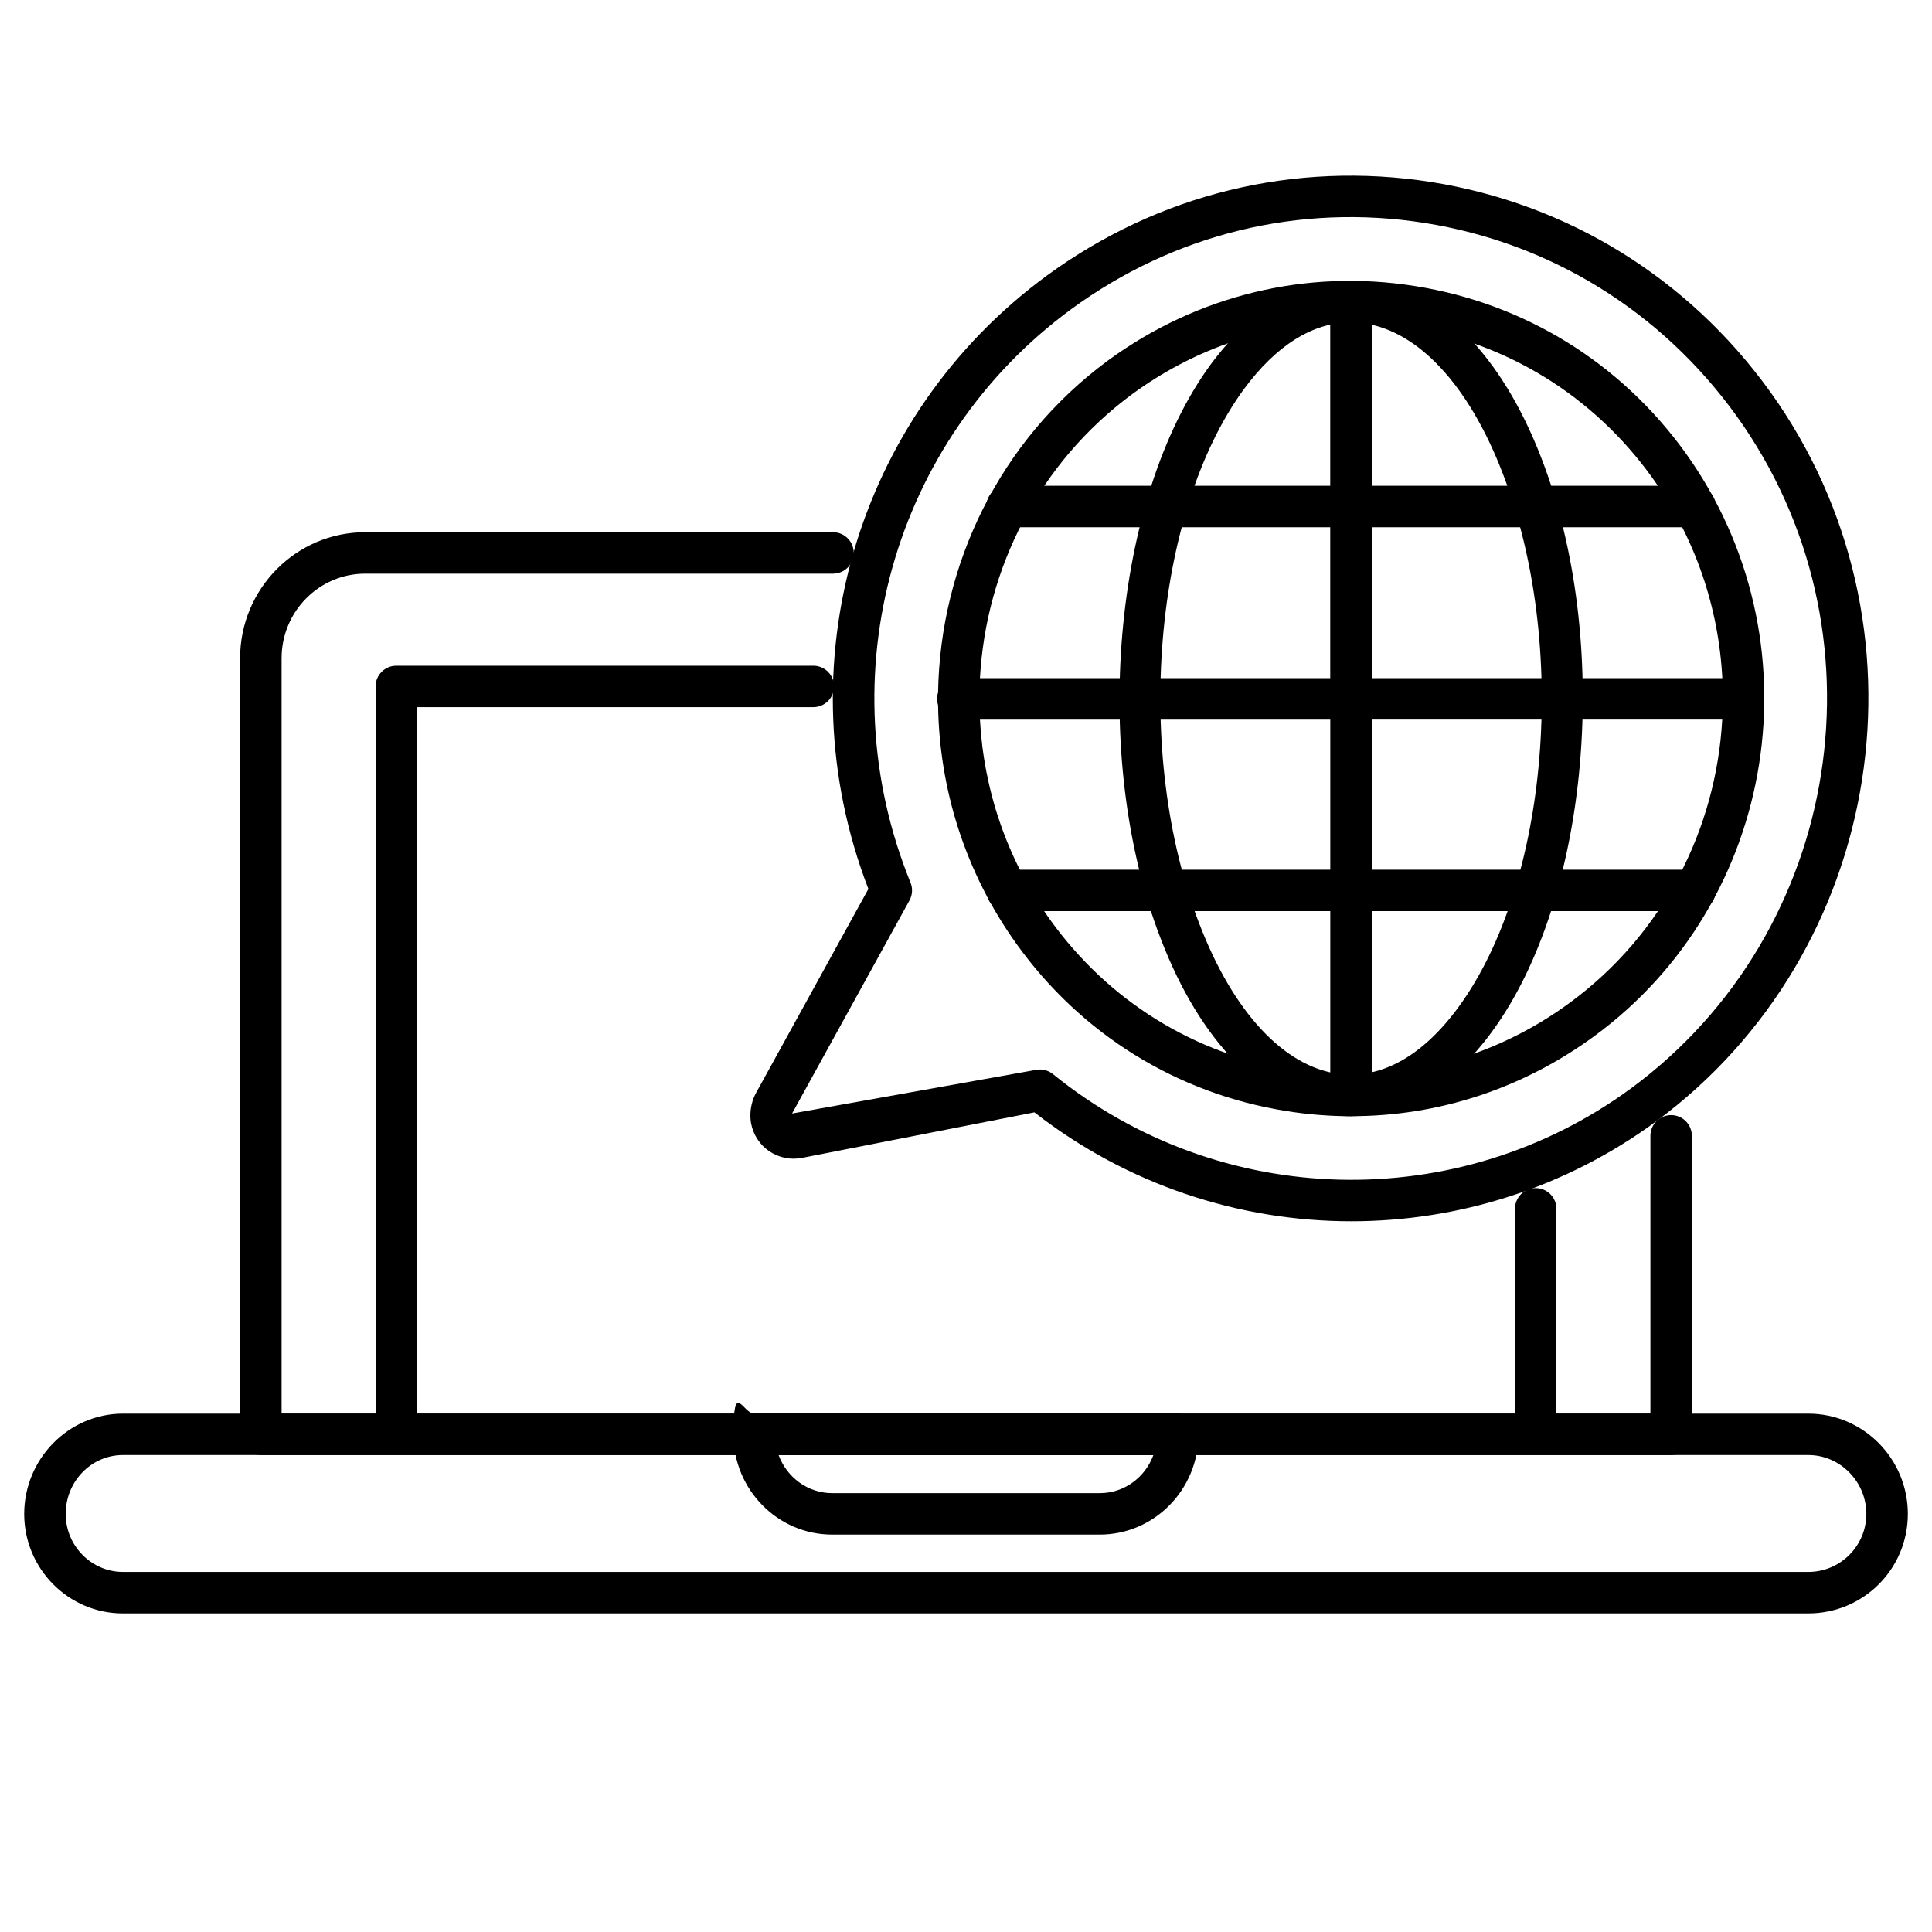 <?xml version="1.0" encoding="UTF-8"?>
<svg id="Layer_1" xmlns="http://www.w3.org/2000/svg" version="1.1" viewBox="0 0 4000 4000">
  <!-- Generator: Adobe Illustrator 29.6.1, SVG Export Plug-In . SVG Version: 2.1.1 Build 9)  -->
  <path d="M3460,3012.5H540c-23.7,0-42.9-19.2-42.9-42.9v-1606.8c0-143.9,116.1-260.9,258.8-260.9h968.8c23.7,0,42.9,19.2,42.9,42.9s-19.2,42.9-42.9,42.9h-968.8c-95.4,0-172.9,78.6-172.9,175.1v1563.9h194.6v-1505.5c0-23.7,19.2-42.9,42.9-42.9h863.4c23.7,0,42.9,19.2,42.9,42.9s-19.2,42.9-42.9,42.9h-820.5v1462.6h2273.2v-424c0-23.7,19.2-42.9,42.9-42.9s42.9,19.2,42.9,42.9v424h194.6v-575.1c0-23.7,19.2-42.9,42.9-42.9s42.9,19.2,42.9,42.9v618c0,23.7-19.2,42.9-42.9,42.9Z"/>
  <path d="M3743.8,3340.4H254.5c-112.7,0-204.4-92.5-204.4-206s91.7-207.6,204.4-207.6h3489.4c113.6,0,206.1,93.1,206.1,207.6s-92.5,206-206.1,206ZM254.5,3012.5c-65.4,0-118.5,54.6-118.5,121.8s54.3,120.2,118.5,120.2h3489.4c66.3,0,120.2-53.9,120.2-120.2s-53.9-121.8-120.2-121.8H254.5Z"/>
  <path d="M2277,3177.2h-554.1c-112.7,0-204.4-93.1-204.4-207.6s19.2-42.9,42.9-42.9h877c23.7,0,42.9,19.2,42.9,42.9,0,114.5-91.7,207.6-204.4,207.6ZM1612,3012.5c16.9,46,60.3,78.9,111,78.9h554.1c50.7,0,94-32.9,110.9-78.9h-775.9Z"/>
  <path d="M2797.8,2528.5c-232.1,0-463.8-75.5-656.1-225.5l-480.3,94.1c-24.1,4.9-48.4,0-68.5-13.5-20-13.5-33.5-34.2-38-58.5-3.4-20.2,0-41.7,8.9-59.6l234.1-425c-177.1-459.2-27.2-978.5,368.7-1269.3,231.4-169.8,514.1-238.6,796.2-194.4,283.5,44.9,532.7,199,701.9,433.9h0c346.4,482.1,240.1,1160.3-237.1,1511.9-187.7,137.5-408.9,205.9-629.8,205.9ZM2153,2214.2c9.7,0,19.3,3.4,27,9.6,345.9,280.4,838.1,292.6,1196.8,29.6,439.5-323.8,537.4-948.5,218.3-1392.6h0c-155.7-216.2-384.9-358-645.6-399.2-259-40.9-519.1,22.5-732,178.8-369.6,271.5-506.3,759.5-332.4,1186.9,4.9,11.9,4.1,25.5-2.1,36.9l-243.1,441.2,504.8-90.3c2.8-.6,5.5-.8,8.3-.8Z"/>
  <path d="M2798.4,2311c-45.1,0-90.4-3.5-135.7-10.8-225.9-36.1-424.1-158.9-558.1-345.8-107.1-149.4-159.9-322.2-162.4-494.2-1.3-4.2-2.1-8.6-2.1-13.2s.7-9,2.1-13.3c4.2-263,126.1-521.1,351.9-687.4,184.6-135.1,410.5-190,635.8-154,226.4,35.9,425.2,158.5,559.8,345.4,0,0,0,0,0,0,277.3,386.7,192.2,928.7-189.7,1208.1-148.1,108.3-322.4,165.1-501.7,165.1ZM2840,1489.9v734.1c146.4-8,287.7-58.3,409.3-147.4,194.8-142.5,303.8-360.9,316.4-586.8h-725.7ZM2028.9,1489.9c7.8,144.6,55.3,288.7,145.3,414.4,120.6,168.2,298.9,278.6,502,311.1,26,4.2,52.1,7,78,8.5v-734h-725.3ZM2840,1404h725.9c-7.6-145.1-55.3-289.8-145.9-416.1h0c-121.1-168.2-300-278.6-503.6-310.9-25.5-4-51-6.8-76.4-8.3v735.3ZM2028.9,1404h725.2v-735.4c-146.5,7.8-287.8,58-409.3,146.9-194.6,143.3-303.5,362.4-315.9,588.6Z"/>
  <path d="M3509.3,1886.4h-1424.3c-23.7,0-42.9-19.2-42.9-42.9s19.2-42.9,42.9-42.9h1424.3c23.7,0,42.9,19.2,42.9,42.9s-19.2,42.9-42.9,42.9ZM3509.3,1091.6h-1424.3c-23.7,0-42.9-19.2-42.9-42.9s19.2-42.9,42.9-42.9h1424.3c23.7,0,42.9,19.2,42.9,42.9s-19.2,42.9-42.9,42.9Z"/>
  <path d="M2797.1,2310.9c-12.3,0-24.7-.8-37.1-2.5-145.2-19.5-275.2-152-356.4-363.7-146.6-377.4-100.8-910.9,102.3-1189.2,92.9-126.3,208.6-187.4,327.8-171.3,145.4,19.4,275.5,151.7,357.1,363.1,147.1,378.7,101.3,912.2-102.3,1189.3-83.3,113.5-185.6,174.2-291.3,174.2ZM2796.3,667.5c-78.3,0-154.2,47.5-221.3,138.7-187.7,257.3-228.8,754.1-91.5,1107.5,69.8,181.6,174.6,294.4,287.8,309.6,87.3,11.2,173.2-35.8,247.8-137.5,188.2-256.2,229.2-753.1,91.4-1107.5h0c-69.9-181.4-175-294-288.4-309.2-8.6-1.1-17.3-1.7-25.9-1.7Z"/>
</svg>